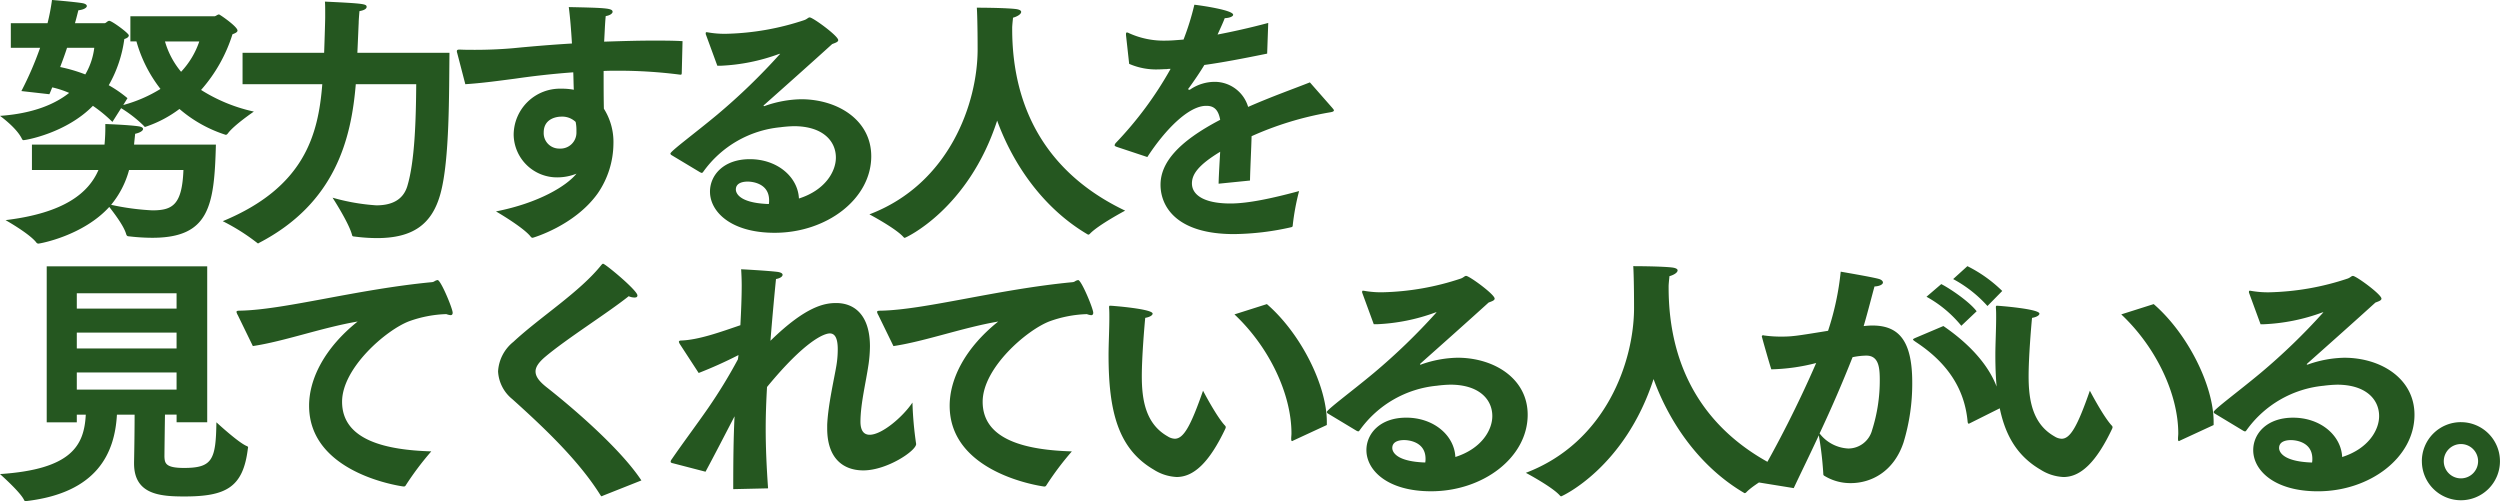 <svg xmlns="http://www.w3.org/2000/svg" width="454.656" height="91.16" viewBox="0 0 454.656 91.16">
  <path id="Path_195839" data-name="Path 195839" d="M10.032-23.136c.192-.384.336-.816.528-1.248a17.689,17.689,0,0,1,3.072,1.008C11.088-21.36,7.152-19.632,1.056-19.2c0,0,3.024,2.16,3.984,4.176.1.192.192.24.288.24.48,0,7.776-1.3,12.624-6.24A25.57,25.57,0,0,1,21.5-18.1l1.584-2.5a23.029,23.029,0,0,1,4.08,3.168c.1.144.192.24.288.24a21.449,21.449,0,0,0,6.24-3.264,24.056,24.056,0,0,0,8.4,4.7c.192,0,.288-.1.432-.288,1.1-1.488,4.7-3.936,4.7-3.936a29.8,29.8,0,0,1-9.6-3.936,27.826,27.826,0,0,0,5.712-10.128c.528-.192.912-.384.912-.672,0-.72-3.216-2.928-3.36-2.928-.288,0-.576.336-.864.336H24.768v4.56h1.1A24.976,24.976,0,0,0,30.24-24.1a25.38,25.38,0,0,1-6.768,2.928l.768-1.248a22.466,22.466,0,0,0-3.408-2.352,23.039,23.039,0,0,0,2.832-8.4c.624-.192.816-.432.816-.672,0-.384-3.072-2.64-3.552-2.64-.336,0-.576.432-.864.432H14.688c.24-.816.432-1.632.624-2.352,1.008-.1,1.536-.48,1.536-.768,0-.24-.288-.432-.816-.528-1.44-.24-5.52-.576-5.52-.576A38.681,38.681,0,0,1,9.7-36.048H3.024v4.464H8.352a60.343,60.343,0,0,1-3.408,7.872ZM6.864-9.36h12.1c-1.776,4.128-6.144,7.824-16.9,9.12,0,0,4.272,2.4,5.568,4.032a.5.5,0,0,0,.384.24c.336,0,8.16-1.44,12.912-6.672C21.744-1.584,23.568.768,24,2.3c.144.432.288.384.72.432a36.407,36.407,0,0,0,4.032.24c10.416,0,11.28-5.856,11.568-16.944H25.44c.048-.672.144-1.344.192-1.968.912-.192,1.44-.576,1.44-.864,0-.24-.24-.384-.72-.48-1.824-.288-6.144-.432-6.144-.432a33.389,33.389,0,0,1-.144,3.744H6.864ZM37.3-32.736a15.109,15.109,0,0,1-3.312,5.52,15.137,15.137,0,0,1-2.928-5.52Zm-19.1,1.152a12.517,12.517,0,0,1-1.632,4.848A28.716,28.716,0,0,0,12-28.08c.432-1.152.864-2.3,1.248-3.5ZM34.416-9.36c-.24,6.336-1.968,7.344-5.664,7.344a44.821,44.821,0,0,1-7.488-1.008A16.674,16.674,0,0,0,24.528-9.36Zm10.752-15.6h14.5C58.944-15.7,56.4-6.192,41.568-.048a37.447,37.447,0,0,1,6.24,3.936.249.249,0,0,0,.192.1.364.364,0,0,0,.192-.1C62.112-3.36,64.944-15.12,65.76-24.96H76.752c-.048,6.288-.24,14.016-1.632,18.576C74.3-3.744,72.048-2.928,69.5-2.928A37.6,37.6,0,0,1,61.536-4.32S64.56.336,65.088,2.5c.048.192.192.24.384.24a32.612,32.612,0,0,0,4.128.288c6.48,0,10.032-2.448,11.568-8.112,1.68-6.144,1.536-18.384,1.632-25.584H66.048c.1-2.064.192-4.464.24-5.424,0-.48.1-1.728.144-2.16.864-.144,1.3-.432,1.3-.768,0-.528-.48-.624-7.584-.96.048.528.048,1.248.048,1.968v.864c0,.624-.1,3.936-.192,6.48H45.168Zm40.512,0c3.072-.192,6.48-.672,9.072-1.008,2.976-.432,6.576-.864,10.56-1.152.048,1.1.048,2.16.1,3.168a11.782,11.782,0,0,0-2.3-.192,8.428,8.428,0,0,0-8.64,8.4,7.88,7.88,0,0,0,8.064,7.728,9.365,9.365,0,0,0,3.36-.672c-1.776,2.208-6.816,5.328-14.64,6.864,0,0,4.9,2.832,6.288,4.56a.489.489,0,0,0,.384.24s7.632-2.16,11.856-8.112a16.189,16.189,0,0,0,2.832-8.976A11.312,11.312,0,0,0,110.88-20.5c-.048-1.968-.048-4.368-.048-6.864.912-.048,1.872-.048,2.832-.048a87.7,87.7,0,0,1,11.088.72c.24,0,.24,0,.288-.24l.144-5.856c-1.728-.1-3.552-.1-5.376-.1-2.928,0-5.952.1-8.88.192.1-1.68.144-3.264.288-4.656.768-.1,1.248-.48,1.248-.768,0-.672-1.3-.72-7.968-.864.24,1.824.432,4.176.576,6.624-4.08.24-7.824.576-10.8.864-2.208.192-4.608.288-6.816.288-.96,0-1.92,0-2.784-.048-.432,0-.528.1-.528.288a.609.609,0,0,0,.048.288ZM105.744-18.1a6.854,6.854,0,0,1,.144,1.392v.48a2.9,2.9,0,0,1-3.072,2.976,2.807,2.807,0,0,1-2.88-2.928c0-2.736,2.736-2.88,3.168-2.88A3.556,3.556,0,0,1,105.744-18.1ZM128.4-8.928c.144.048.192.1.288.1s.192-.1.288-.24a19.523,19.523,0,0,1,14.016-8.064,22.781,22.781,0,0,1,2.448-.192c5.184,0,7.632,2.64,7.632,5.712,0,2.592-2.016,5.952-6.72,7.44-.192-3.936-3.936-7.152-8.928-7.152-4.8,0-7.248,2.928-7.248,5.9,0,3.648,3.792,7.488,11.76,7.488,9.456,0,17.568-6.144,17.568-13.92,0-6.576-6.1-10.368-12.768-10.368a20.852,20.852,0,0,0-6.528,1.2.289.289,0,0,1-.192.048c-.048,0-.1,0-.1-.048s.048-.1.144-.192c3.408-3.024,8.688-7.728,12.336-11.04.624-.24,1.1-.384,1.1-.72,0-.768-4.608-4.128-5.184-4.128-.288,0-.432.288-.96.48a48.146,48.146,0,0,1-14.3,2.5,17.71,17.71,0,0,1-3.408-.288h-.1c-.1,0-.144.048-.144.192v.144l2.112,5.76h.624a35,35,0,0,0,10.512-2.112.522.522,0,0,1,.24-.048h.048c0,.048-.048.048-.1.1A112.433,112.433,0,0,1,131.52-19.44c-4.032,3.36-8.544,6.672-8.544,7.1a.439.439,0,0,0,.144.24Zm12.48,5.76c-5.9-.192-6-2.352-6-2.64,0-1.344,1.584-1.44,2.16-1.44.192,0,3.888,0,3.888,3.408A3.4,3.4,0,0,1,140.88-3.168ZM182.4-18.336c2.976,8.16,8.5,15.984,16.368,20.64.1.048.144.1.192.1a.486.486,0,0,0,.336-.192c1.584-1.632,6.384-4.176,6.384-4.176-14.112-6.72-20.544-18.432-20.544-33.024v-.336c.048-.912.144-1.488.144-1.728.864-.24,1.488-.672,1.488-1.056,0-.24-.288-.432-1.008-.528-2.16-.24-7.056-.24-7.056-.24.048.624.144,3.216.144,7.584,0,9.648-5.04,24.432-19.68,30,0,0,4.8,2.544,6.192,4.128.1.1.144.144.24.144C165.744,2.976,177.168-2.208,182.4-18.336Zm27.312,6.624c3.216-4.944,7.488-9.312,10.7-9.312h.048c1.3,0,2.16.624,2.5,2.544-7.728,4.032-10.848,7.872-10.848,11.808S214.992,2.3,225.456,2.3a48.734,48.734,0,0,0,10.416-1.248c.192-.048.288-.1.288-.384a42.68,42.68,0,0,1,1.152-6.192C232.32-4.176,228-3.264,224.832-3.264c-4.944,0-7.008-1.632-7.008-3.648,0-1.632,1.1-3.312,5.136-5.76-.1,1.824-.24,3.984-.288,5.808l5.712-.576c.048-2.352.24-5.952.288-8.064a58.922,58.922,0,0,1,13.872-4.272c.576-.1,1.1-.144,1.1-.432,0-.1-.1-.192-.24-.384l-4.128-4.7c-2.64,1.056-6.864,2.544-11.232,4.464a6.337,6.337,0,0,0-5.952-4.56,7.954,7.954,0,0,0-4.512,1.344.367.367,0,0,1-.24.1c-.1,0-.192-.048-.192-.144,0-.048.048-.1.1-.144.912-1.248,2.064-2.928,2.832-4.224,3.168-.432,6.96-1.152,11.424-2.064L231.7-36.1c-3.408.912-6.48,1.584-9.216,2.112.528-1.152,1.056-2.3,1.3-2.976.96-.048,1.536-.336,1.536-.624,0-.864-6.1-1.728-7.056-1.824a47.48,47.48,0,0,1-1.968,6.336c-1.248.1-2.3.192-3.216.192a15.234,15.234,0,0,1-6.672-1.344,1.3,1.3,0,0,0-.384-.144c-.144,0-.192.1-.192.288v.192l.576,5.232a12.221,12.221,0,0,0,5.376,1.008c.432,0,.912-.048,1.44-.048a3.633,3.633,0,0,1,.72-.048A66,66,0,0,1,204-14.3a.988.988,0,0,0-.24.432c0,.144.192.24.48.336ZM9.552,36.536h5.472V35.144h1.632c-.288,5.616-2.592,9.936-15.6,10.8,0,0,3.7,3.264,4.368,4.7a.361.361,0,0,0,.336.24c.1,0,.144-.048.24-.048,12.672-1.536,15.936-8.64,16.32-15.7h3.216c0,2.5-.048,6.24-.1,8.64v.24c0,5.664,4.752,6,9.168,6,7.536,0,10.656-1.632,11.52-8.64,0-.1.048-.144.048-.24a.3.3,0,0,0-.24-.288c-1.536-.624-5.52-4.32-5.52-4.32-.1,6.816-.72,8.3-5.9,8.3-3.36,0-3.5-.864-3.552-2.064,0-.24.048-4.7.1-7.632h2.112v1.392h5.568V8.168H9.552Zm5.472-20.688V13.064H33.168v2.784Zm0,7.248v-2.88H33.168V23.1Zm0,7.488v-3.12H33.168v3.12Zm32.016-7.92C52.8,21.8,59.616,19.3,66.1,18.2c-5.952,4.752-8.832,10.368-8.832,15.312,0,12,15.792,14.5,17.136,14.688h.144a.347.347,0,0,0,.288-.192,53.145,53.145,0,0,1,4.656-6.192c-8.016-.24-16.224-1.92-16.224-9.024,0-6.144,8.016-13.056,12.192-14.64a21.8,21.8,0,0,1,6.768-1.3,2.968,2.968,0,0,0,.768.192c.24,0,.384-.144.384-.432,0-.768-2.16-5.952-2.736-5.952a1.424,1.424,0,0,0-.528.192,1.007,1.007,0,0,1-.528.192c-13.68,1.3-26.832,5.04-34.9,5.184-.432,0-.624.048-.624.24a2.038,2.038,0,0,0,.24.576ZM117.7,47.1c-3.7-5.616-12.048-12.864-17.232-16.944-1.392-1.1-2.016-1.968-2.016-2.88,0-.816.576-1.632,1.68-2.592,4.032-3.408,11.424-8.016,15.264-11.088a2.507,2.507,0,0,0,1.056.24c.336,0,.528-.1.528-.384,0-.912-5.856-5.76-6.24-5.76-.1,0-.144.048-.288.192-3.984,4.992-11.136,9.456-16.032,14.016a7.419,7.419,0,0,0-2.784,5.376,6.944,6.944,0,0,0,2.592,5.04c6.144,5.52,12.192,11.328,16.032,17.472.1.144.144.192.192.192a.811.811,0,0,0,.24-.1Zm11.664-1.584c1.632-3.024,3.456-6.576,5.28-10.08-.192,3.84-.24,8.064-.24,13.248l6.336-.144c-.288-4.08-.432-7.584-.432-10.848,0-2.592.1-5.04.24-7.584,6.912-8.4,10.368-9.744,11.424-9.744.816,0,1.44.672,1.44,2.88a18.224,18.224,0,0,1-.24,2.928c-.384,2.352-1.536,7.248-1.68,10.848v.624c0,5.52,2.976,7.632,6.576,7.632,4.272,0,9.6-3.552,9.6-4.8a64.379,64.379,0,0,1-.672-7.536c-1.776,2.64-5.568,5.856-7.776,5.856-1.008,0-1.68-.672-1.68-2.4v-.1c.048-3.312.96-6.816,1.488-10.416a25.3,25.3,0,0,0,.24-3.12c0-5.808-2.88-7.92-6.144-7.92-2.064,0-5.472.528-11.952,6.864.336-4.224.72-8.352,1.008-11.232.816-.144,1.2-.48,1.2-.768,0-.24-.288-.432-.912-.528-1.968-.24-6.624-.48-6.624-.48.048.864.1,1.824.1,2.928,0,2.112-.1,4.608-.24,7.248-3.648,1.248-7.632,2.688-10.8,2.784-.24,0-.384.1-.384.24a1.477,1.477,0,0,0,.192.432l3.408,5.232A79.3,79.3,0,0,0,135.36,24.3l-.1.768a93.375,93.375,0,0,1-5.424,8.88c-2.16,3.12-4.656,6.432-6.624,9.312a.78.78,0,0,0-.192.432q0,.216.432.288Zm34.176-22.848c5.76-.864,12.576-3.36,19.056-4.464-5.952,4.752-8.832,10.368-8.832,15.312,0,12,15.792,14.5,17.136,14.688h.144a.347.347,0,0,0,.288-.192,53.145,53.145,0,0,1,4.656-6.192c-8.016-.24-16.224-1.92-16.224-9.024,0-6.144,8.016-13.056,12.192-14.64a21.8,21.8,0,0,1,6.768-1.3,2.968,2.968,0,0,0,.768.192c.24,0,.384-.144.384-.432,0-.768-2.16-5.952-2.736-5.952a1.424,1.424,0,0,0-.528.192,1.007,1.007,0,0,1-.528.192c-13.68,1.3-26.832,5.04-34.9,5.184-.432,0-.624.048-.624.24a2.038,2.038,0,0,0,.24.576Zm78.816,14.352V36.44c0-6.576-4.7-16.032-10.9-21.408l-5.9,1.872c6.384,6,10.368,14.544,10.368,21.648,0,.336-.048.624-.048.96q0,.432.144.432c.1,0,.144-.048.24-.1Zm-22.512-6.24c-2.256,6.48-3.552,8.736-5.136,8.736a2.582,2.582,0,0,1-1.3-.432c-3.984-2.256-4.7-6.576-4.7-10.944,0-3.5.48-9.216.624-10.608.864-.144,1.344-.48,1.344-.768,0-.864-7.392-1.44-7.728-1.44-.192,0-.192.1-.192.384.048.528.048,1.1.048,1.728,0,2.208-.144,4.9-.144,6.864,0,10.224,1.728,17.04,8.208,20.832a8.5,8.5,0,0,0,4.176,1.344c3.168,0,6-2.736,8.88-8.832,0-.048.048-.144.048-.192a.406.406,0,0,0-.1-.288C222.336,35.576,219.84,30.776,219.84,30.776Zm27.936,7.3c.144.048.192.1.288.1s.192-.1.288-.24a19.523,19.523,0,0,1,14.016-8.064,22.782,22.782,0,0,1,2.448-.192c5.184,0,7.632,2.64,7.632,5.712,0,2.592-2.016,5.952-6.72,7.44-.192-3.936-3.936-7.152-8.928-7.152-4.8,0-7.248,2.928-7.248,5.9,0,3.648,3.792,7.488,11.76,7.488,9.456,0,17.568-6.144,17.568-13.92,0-6.576-6.1-10.368-12.768-10.368a20.852,20.852,0,0,0-6.528,1.2.289.289,0,0,1-.192.048c-.048,0-.1,0-.1-.048s.048-.1.144-.192c3.408-3.024,8.688-7.728,12.336-11.04.624-.24,1.1-.384,1.1-.72,0-.768-4.608-4.128-5.184-4.128-.288,0-.432.288-.96.48a48.146,48.146,0,0,1-14.3,2.5,17.71,17.71,0,0,1-3.408-.288h-.1c-.1,0-.144.048-.144.192v.144l2.112,5.76h.624a35,35,0,0,0,10.512-2.112.522.522,0,0,1,.24-.048h.048c0,.048-.048.048-.1.1A112.434,112.434,0,0,1,250.9,27.56c-4.032,3.36-8.544,6.672-8.544,7.1a.439.439,0,0,0,.144.24Zm12.48,5.76c-5.9-.192-6-2.352-6-2.64,0-1.344,1.584-1.44,2.16-1.44.192,0,3.888,0,3.888,3.408A3.4,3.4,0,0,1,260.256,43.832Zm41.52-15.168c2.976,8.16,8.5,15.984,16.368,20.64.1.048.144.1.192.1a.486.486,0,0,0,.336-.192c1.584-1.632,6.384-4.176,6.384-4.176-14.112-6.72-20.544-18.432-20.544-33.024v-.336c.048-.912.144-1.488.144-1.728.864-.24,1.488-.672,1.488-1.056,0-.24-.288-.432-1.008-.528-2.16-.24-7.056-.24-7.056-.24.048.624.144,3.216.144,7.584,0,9.648-5.04,24.432-19.68,30,0,0,4.8,2.544,6.192,4.128.1.1.144.144.24.144C285.12,49.976,296.544,44.792,301.776,28.664Zm54.48-18.192a22.916,22.916,0,0,1,6.24,4.9l2.688-2.736a24.911,24.911,0,0,0-6.336-4.512Zm-4.848,3.216a21.649,21.649,0,0,1,6.336,5.28l2.784-2.64c-1.3-1.728-4.752-4.08-6.432-4.944Zm-1.92,7.44c-.336.144-.528.24-.528.336s.144.192.48.432c6.816,4.464,9.024,9.7,9.456,14.592.048.192.1.288.192.288a.811.811,0,0,0,.24-.1l5.664-2.832c-.288-5.328-4.272-10.56-10.512-14.832Zm-22.224,27.36c1.632-3.456,3.168-6.576,4.56-9.6a61.487,61.487,0,0,1,.816,6.96c0,.24.048.336.24.432a9.011,9.011,0,0,0,4.752,1.3c3.7,0,7.824-2.064,9.6-7.392a36.693,36.693,0,0,0,1.584-10.9c0-7.632-2.448-10.368-7.248-10.368-.528,0-1.056.048-1.584.1.768-2.592,1.536-5.664,1.968-7.2.96-.048,1.536-.384,1.536-.72,0-.24-.24-.528-.816-.672-1.2-.336-6.864-1.3-6.864-1.3a50.317,50.317,0,0,1-2.3,10.752c-5.9.96-6.528,1.056-8.64,1.056a22.054,22.054,0,0,1-2.88-.192c-.1,0-.192-.048-.288-.048a.22.22,0,0,0-.24.192c0,.1,1.3,4.7,1.728,6a35.32,35.32,0,0,0,8.16-1.152A208.985,208.985,0,0,1,320.4,47.384Zm4.7-9.936c2.256-4.8,4.176-9.264,6-13.872a13.2,13.2,0,0,1,2.5-.288c2.3,0,2.448,2.256,2.448,4.512a29.65,29.65,0,0,1-1.392,9.024,4.494,4.494,0,0,1-4.32,3.36A7.017,7.017,0,0,1,331.968,38.552Zm71.664-1.536V36.44c0-6.576-4.7-16.032-10.9-21.408l-5.9,1.872c6.384,6,10.368,14.544,10.368,21.648,0,.336-.048.624-.048.96q0,.432.144.432c.1,0,.144-.048.24-.1Zm-22.512-6.24c-2.256,6.48-3.552,8.736-5.136,8.736a2.582,2.582,0,0,1-1.3-.432c-3.984-2.256-4.7-6.576-4.7-10.944,0-3.5.48-9.216.624-10.608.864-.144,1.344-.48,1.344-.768,0-.864-7.392-1.44-7.728-1.44-.192,0-.192.1-.192.384.048.528.048,1.1.048,1.728,0,2.208-.144,4.9-.144,6.864,0,10.224,1.728,17.04,8.208,20.832a8.5,8.5,0,0,0,4.176,1.344c3.168,0,6-2.736,8.88-8.832,0-.048.048-.144.048-.192a.406.406,0,0,0-.1-.288C383.616,35.576,381.12,30.776,381.12,30.776Zm27.936,7.3c.144.048.192.1.288.1s.192-.1.288-.24a19.523,19.523,0,0,1,14.016-8.064,22.782,22.782,0,0,1,2.448-.192c5.184,0,7.632,2.64,7.632,5.712,0,2.592-2.016,5.952-6.72,7.44-.192-3.936-3.936-7.152-8.928-7.152-4.8,0-7.248,2.928-7.248,5.9,0,3.648,3.792,7.488,11.76,7.488,9.456,0,17.568-6.144,17.568-13.92,0-6.576-6.1-10.368-12.768-10.368a20.852,20.852,0,0,0-6.528,1.2.289.289,0,0,1-.192.048c-.048,0-.1,0-.1-.048s.048-.1.144-.192c3.408-3.024,8.688-7.728,12.336-11.04.624-.24,1.1-.384,1.1-.72,0-.768-4.608-4.128-5.184-4.128-.288,0-.432.288-.96.48a48.146,48.146,0,0,1-14.3,2.5,17.709,17.709,0,0,1-3.408-.288h-.1c-.1,0-.144.048-.144.192v.144l2.112,5.76h.624a35,35,0,0,0,10.512-2.112.522.522,0,0,1,.24-.048h.048c0,.048-.048.048-.1.1A112.434,112.434,0,0,1,412.176,27.56c-4.032,3.36-8.544,6.672-8.544,7.1a.439.439,0,0,0,.144.24Zm12.48,5.76c-5.9-.192-6-2.352-6-2.64,0-1.344,1.584-1.44,2.16-1.44.192,0,3.888,0,3.888,3.408A3.4,3.4,0,0,1,421.536,43.832Zm19.968-.24a7.1,7.1,0,1,0,7.1-7.1A7.088,7.088,0,0,0,441.5,43.592Zm3.984,0a3.12,3.12,0,1,1,3.12,3.12A3.114,3.114,0,0,1,445.488,43.592Z" transform="translate(-1.056 40.272)" fill="#255720"/>
</svg>
